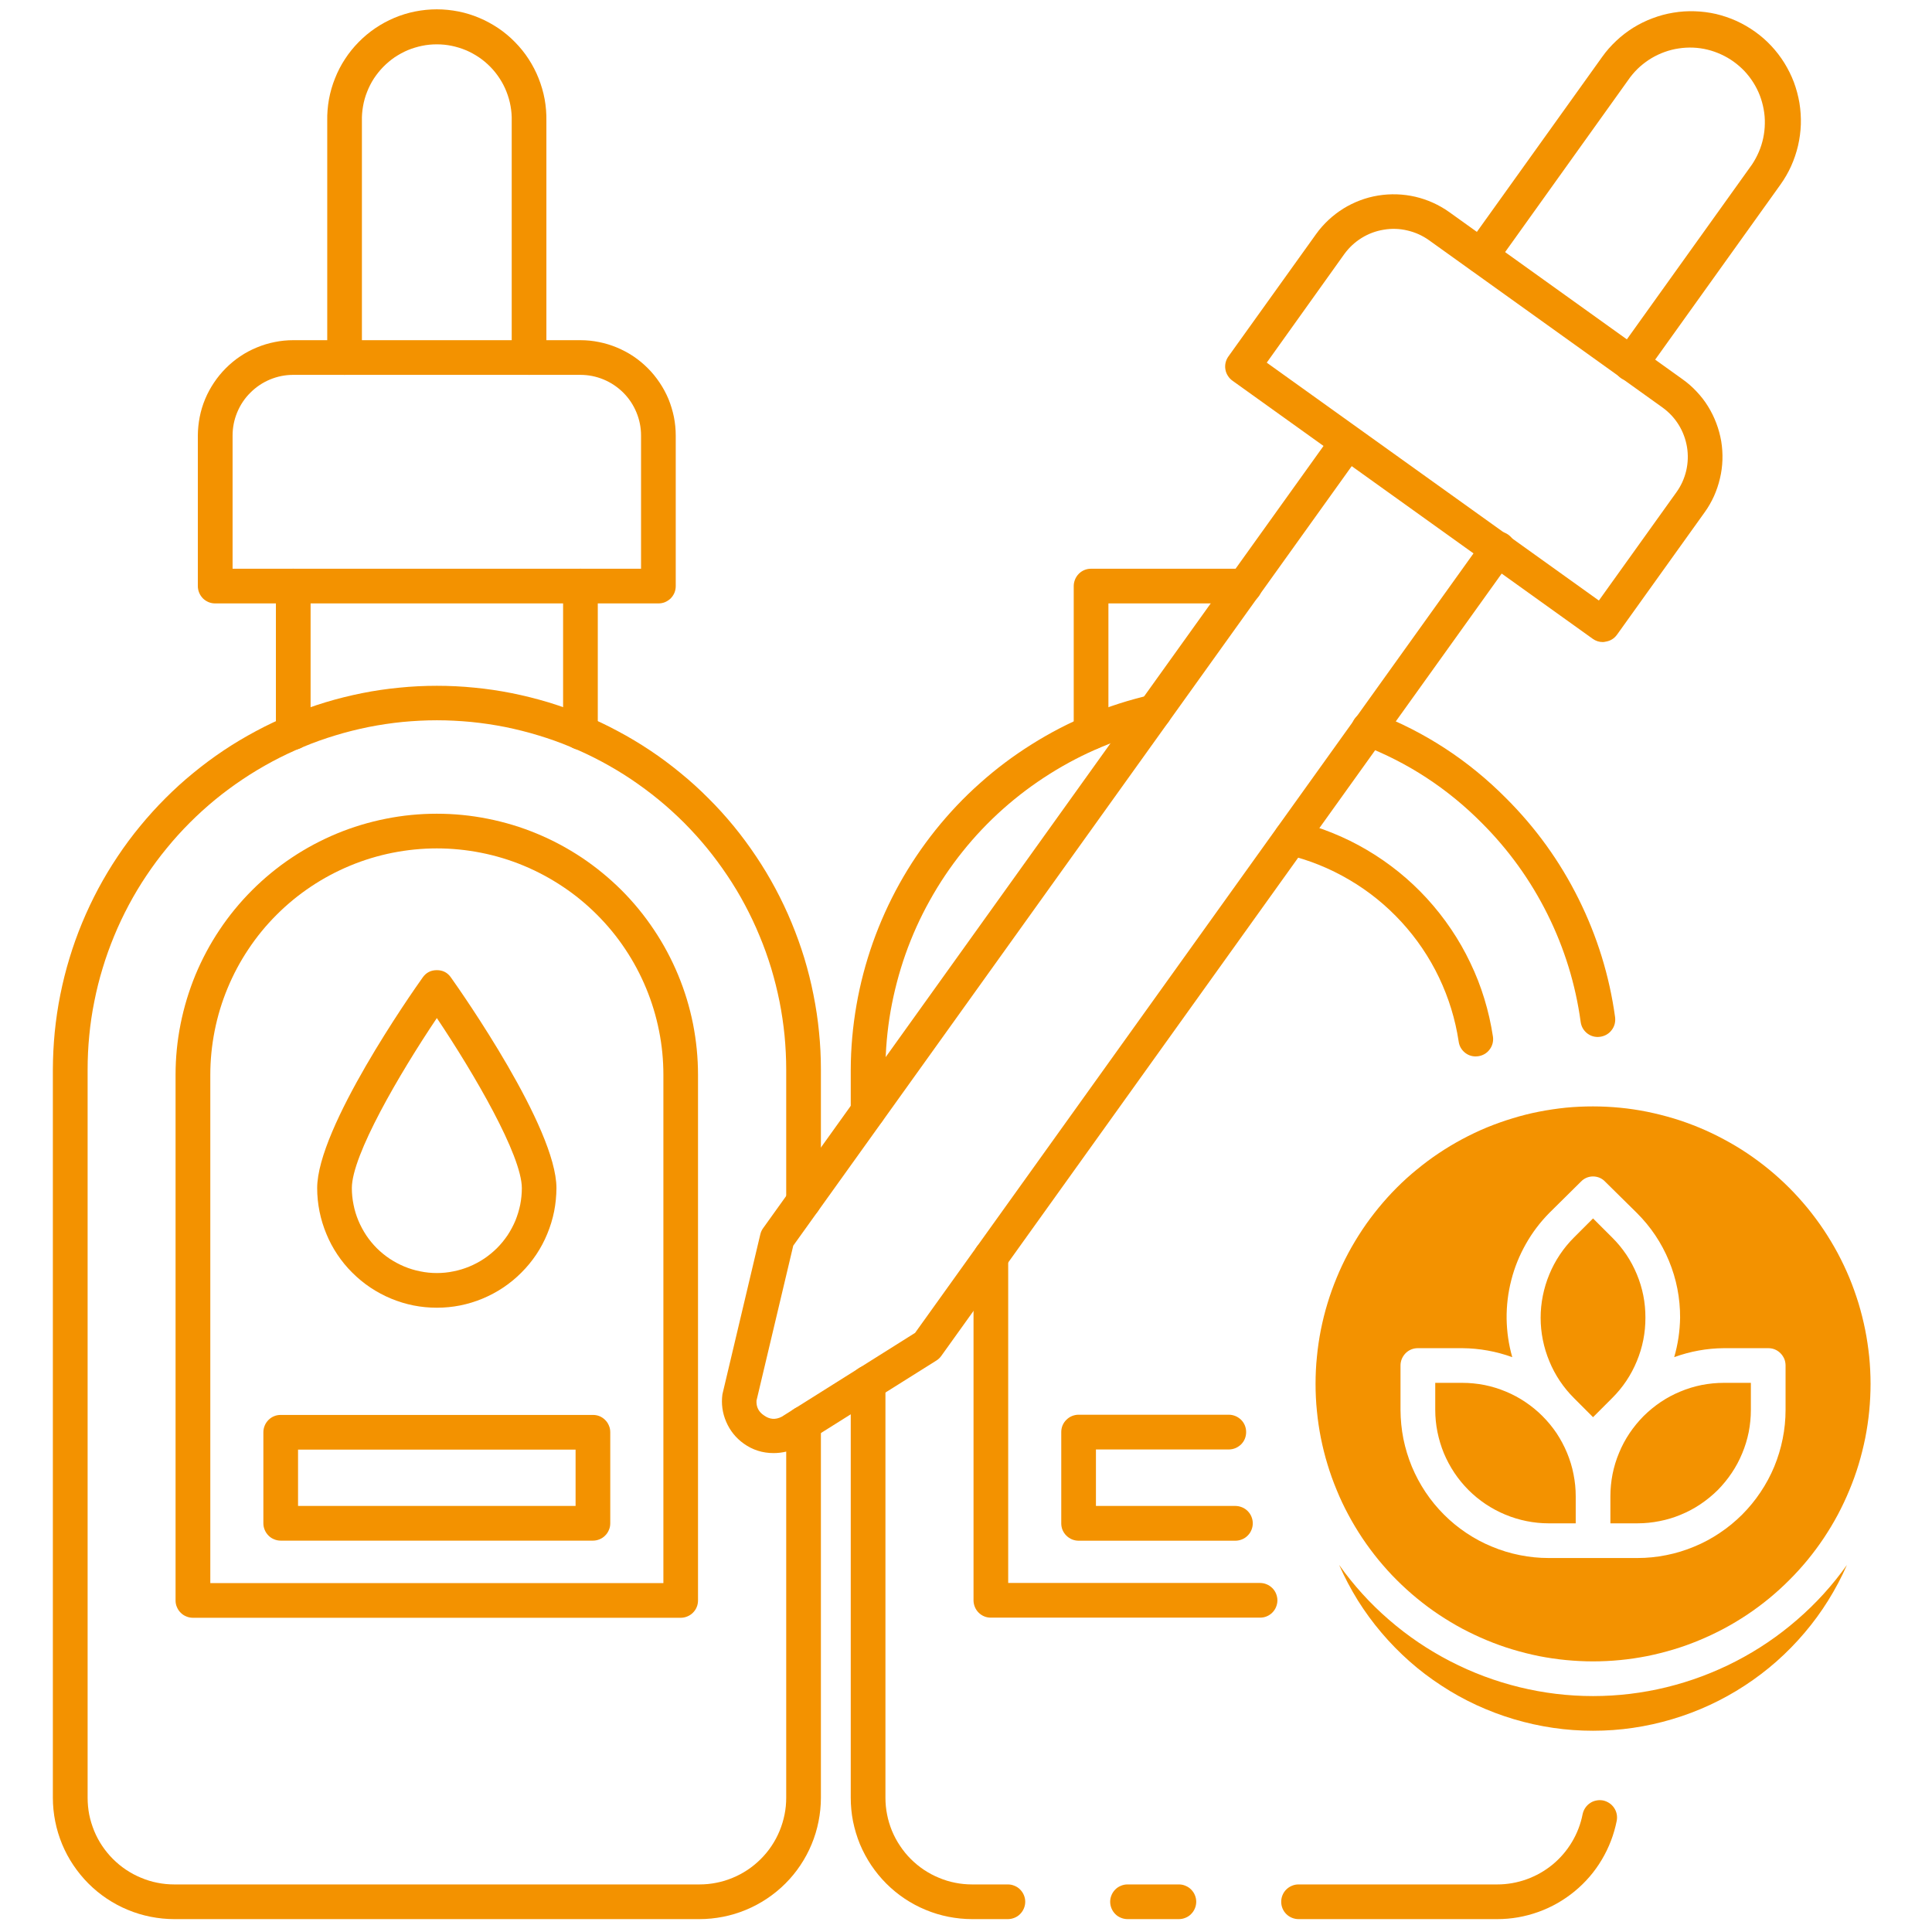 ﻿<svg xmlns="http://www.w3.org/2000/svg" xmlns:xlink="http://www.w3.org/1999/xlink" width="55" zoomAndPan="magnify" viewBox="0 0 112.5 112.5" height="55" preserveAspectRatio="xMidYMid meet" version="1.0"><defs><clipPath id="9834d78034"><path d="M 3.078 39 L 48 39 L 48 112 L 3.078 112 Z M 3.078 39 " clip-rule="nonzero"/></clipPath></defs><path fill="#f39200" d="M 33.801 43.66 C 33.668 43.66 33.539 43.633 33.414 43.582 C 33.289 43.531 33.18 43.457 33.086 43.363 C 32.992 43.27 32.918 43.16 32.867 43.035 C 32.816 42.914 32.789 42.785 32.789 42.648 L 32.789 34.125 C 32.789 33.992 32.816 33.863 32.867 33.738 C 32.918 33.617 32.992 33.508 33.086 33.41 C 33.18 33.316 33.289 33.242 33.414 33.191 C 33.539 33.141 33.668 33.117 33.801 33.117 C 33.934 33.117 34.062 33.141 34.188 33.191 C 34.312 33.242 34.422 33.316 34.516 33.41 C 34.609 33.508 34.684 33.617 34.734 33.738 C 34.785 33.863 34.809 33.992 34.809 34.125 L 34.809 42.648 C 34.809 42.785 34.785 42.914 34.734 43.035 C 34.684 43.16 34.609 43.27 34.516 43.363 C 34.422 43.457 34.312 43.531 34.188 43.582 C 34.062 43.633 33.934 43.66 33.801 43.66 Z M 33.801 43.66 " fill-opacity="1" fill-rule="nonzero"/><path fill="#f39200" d="M 17.074 43.66 C 16.941 43.66 16.812 43.633 16.688 43.582 C 16.566 43.531 16.457 43.457 16.363 43.363 C 16.266 43.27 16.195 43.16 16.145 43.035 C 16.09 42.914 16.066 42.785 16.066 42.648 L 16.066 34.125 C 16.066 33.992 16.09 33.863 16.145 33.738 C 16.195 33.617 16.266 33.508 16.363 33.41 C 16.457 33.316 16.566 33.242 16.688 33.191 C 16.812 33.141 16.941 33.117 17.074 33.117 C 17.211 33.117 17.34 33.141 17.461 33.191 C 17.586 33.242 17.695 33.316 17.789 33.41 C 17.883 33.508 17.957 33.617 18.008 33.738 C 18.059 33.863 18.086 33.992 18.086 34.125 L 18.086 42.648 C 18.086 42.785 18.059 42.914 18.008 43.035 C 17.957 43.16 17.883 43.27 17.789 43.363 C 17.695 43.457 17.586 43.531 17.461 43.582 C 17.34 43.633 17.211 43.66 17.074 43.66 Z M 17.074 43.66 " fill-opacity="1" fill-rule="nonzero"/><path fill="#f39200" d="M 38.34 35.137 L 12.531 35.137 C 12.398 35.137 12.27 35.113 12.145 35.062 C 12.02 35.008 11.91 34.938 11.816 34.844 C 11.723 34.746 11.648 34.637 11.598 34.516 C 11.547 34.391 11.52 34.262 11.52 34.129 L 11.52 25.363 C 11.523 25 11.559 24.637 11.629 24.281 C 11.699 23.922 11.805 23.574 11.945 23.238 C 12.086 22.902 12.258 22.582 12.461 22.281 C 12.664 21.977 12.895 21.695 13.152 21.438 C 13.41 21.18 13.688 20.949 13.992 20.746 C 14.293 20.543 14.613 20.375 14.953 20.234 C 15.289 20.094 15.637 19.988 15.992 19.918 C 16.352 19.844 16.711 19.809 17.074 19.809 L 33.793 19.809 C 34.16 19.809 34.52 19.844 34.879 19.918 C 35.234 19.988 35.582 20.094 35.918 20.234 C 36.254 20.375 36.574 20.543 36.879 20.746 C 37.18 20.949 37.461 21.18 37.719 21.438 C 37.977 21.695 38.207 21.977 38.41 22.281 C 38.613 22.582 38.785 22.902 38.926 23.238 C 39.062 23.574 39.168 23.922 39.242 24.281 C 39.312 24.637 39.348 25 39.348 25.363 L 39.348 34.129 C 39.348 34.262 39.324 34.391 39.273 34.516 C 39.223 34.637 39.148 34.746 39.055 34.844 C 38.957 34.938 38.848 35.008 38.727 35.062 C 38.602 35.113 38.473 35.137 38.34 35.137 Z M 13.543 33.117 L 37.328 33.117 L 37.328 25.363 C 37.328 24.895 37.238 24.445 37.059 24.012 C 36.879 23.578 36.625 23.195 36.293 22.863 C 35.961 22.535 35.578 22.277 35.148 22.098 C 34.715 21.918 34.262 21.828 33.793 21.828 L 17.074 21.828 C 16.605 21.828 16.156 21.918 15.723 22.098 C 15.293 22.277 14.91 22.535 14.578 22.867 C 14.246 23.195 13.992 23.578 13.812 24.012 C 13.633 24.445 13.543 24.895 13.543 25.363 Z M 13.543 33.117 " fill-opacity="1" fill-rule="nonzero"/><path fill="#f39200" d="M 30.809 21.828 C 30.672 21.828 30.543 21.805 30.422 21.75 C 30.297 21.699 30.188 21.629 30.094 21.531 C 30 21.438 29.926 21.328 29.875 21.207 C 29.824 21.082 29.797 20.953 29.797 20.82 L 29.797 7.039 C 29.805 6.75 29.781 6.461 29.73 6.176 C 29.68 5.891 29.598 5.609 29.492 5.34 C 29.387 5.07 29.254 4.812 29.094 4.57 C 28.938 4.328 28.758 4.102 28.555 3.895 C 28.352 3.688 28.129 3.5 27.887 3.336 C 27.648 3.176 27.395 3.035 27.125 2.922 C 26.859 2.812 26.582 2.727 26.297 2.668 C 26.012 2.609 25.727 2.582 25.434 2.582 C 25.145 2.582 24.855 2.609 24.574 2.668 C 24.289 2.727 24.012 2.812 23.742 2.922 C 23.477 3.035 23.223 3.176 22.98 3.336 C 22.742 3.5 22.52 3.688 22.316 3.895 C 22.113 4.102 21.934 4.328 21.773 4.57 C 21.617 4.812 21.484 5.07 21.379 5.34 C 21.27 5.609 21.191 5.891 21.141 6.176 C 21.09 6.461 21.066 6.75 21.074 7.039 L 21.074 20.82 C 21.074 20.953 21.047 21.082 20.996 21.207 C 20.945 21.328 20.871 21.438 20.777 21.531 C 20.684 21.629 20.574 21.699 20.449 21.75 C 20.324 21.805 20.195 21.828 20.062 21.828 C 19.93 21.828 19.801 21.805 19.676 21.75 C 19.555 21.699 19.445 21.629 19.348 21.531 C 19.254 21.438 19.18 21.328 19.129 21.207 C 19.078 21.082 19.055 20.953 19.055 20.82 L 19.055 7.039 C 19.047 6.613 19.082 6.195 19.156 5.777 C 19.234 5.359 19.348 4.957 19.508 4.562 C 19.664 4.168 19.855 3.793 20.09 3.438 C 20.32 3.082 20.586 2.754 20.883 2.453 C 21.18 2.148 21.504 1.879 21.855 1.641 C 22.203 1.406 22.574 1.203 22.965 1.039 C 23.355 0.875 23.762 0.75 24.176 0.668 C 24.59 0.586 25.012 0.543 25.434 0.543 C 25.859 0.543 26.277 0.586 26.695 0.668 C 27.109 0.75 27.512 0.875 27.902 1.039 C 28.293 1.203 28.664 1.406 29.016 1.641 C 29.367 1.879 29.691 2.148 29.988 2.453 C 30.285 2.754 30.551 3.082 30.781 3.438 C 31.012 3.793 31.207 4.168 31.363 4.562 C 31.52 4.957 31.637 5.359 31.715 5.777 C 31.789 6.195 31.824 6.613 31.816 7.039 L 31.816 20.82 C 31.816 20.953 31.793 21.082 31.738 21.207 C 31.688 21.328 31.617 21.438 31.52 21.531 C 31.426 21.629 31.316 21.699 31.195 21.75 C 31.07 21.805 30.941 21.828 30.809 21.828 Z M 30.809 21.828 " fill-opacity="1" fill-rule="nonzero"/><g clip-path="url(#9834d78034)"><path fill="#f39200" d="M 40.73 111.75 L 10.148 111.75 C 9.684 111.75 9.227 111.703 8.77 111.613 C 8.316 111.523 7.875 111.391 7.445 111.211 C 7.016 111.035 6.609 110.816 6.223 110.559 C 5.836 110.301 5.48 110.008 5.152 109.68 C 4.824 109.352 4.531 108.992 4.273 108.609 C 4.012 108.223 3.797 107.816 3.617 107.387 C 3.441 106.957 3.305 106.516 3.215 106.059 C 3.125 105.605 3.078 105.145 3.078 104.68 L 3.078 62.281 C 3.082 61.551 3.117 60.82 3.188 60.094 C 3.262 59.363 3.367 58.641 3.512 57.922 C 3.656 57.203 3.832 56.496 4.047 55.793 C 4.258 55.094 4.504 54.406 4.785 53.73 C 5.066 53.055 5.379 52.391 5.723 51.746 C 6.07 51.102 6.445 50.473 6.852 49.867 C 7.258 49.258 7.695 48.668 8.16 48.105 C 8.625 47.539 9.117 46.996 9.633 46.48 C 10.152 45.961 10.691 45.469 11.258 45.008 C 11.824 44.543 12.414 44.105 13.02 43.699 C 13.629 43.293 14.258 42.918 14.902 42.574 C 15.547 42.227 16.211 41.914 16.887 41.633 C 17.562 41.355 18.25 41.109 18.953 40.895 C 19.652 40.684 20.359 40.508 21.078 40.363 C 21.797 40.219 22.52 40.113 23.25 40.043 C 23.977 39.969 24.707 39.934 25.441 39.934 C 26.172 39.934 26.902 39.969 27.633 40.043 C 28.359 40.113 29.082 40.219 29.801 40.363 C 30.52 40.508 31.227 40.684 31.93 40.895 C 32.629 41.109 33.316 41.355 33.996 41.633 C 34.672 41.914 35.332 42.227 35.977 42.574 C 36.625 42.918 37.25 43.293 37.859 43.699 C 38.469 44.105 39.055 44.543 39.621 45.008 C 40.188 45.469 40.73 45.961 41.246 46.48 C 41.766 46.996 42.258 47.539 42.723 48.105 C 43.184 48.668 43.621 49.258 44.027 49.867 C 44.434 50.473 44.812 51.102 45.156 51.746 C 45.5 52.391 45.816 53.055 46.094 53.73 C 46.375 54.406 46.621 55.094 46.836 55.793 C 47.047 56.496 47.227 57.203 47.367 57.922 C 47.512 58.641 47.621 59.363 47.691 60.094 C 47.766 60.82 47.801 61.551 47.801 62.281 L 47.801 69.957 C 47.801 70.094 47.773 70.223 47.723 70.344 C 47.672 70.469 47.598 70.578 47.504 70.672 C 47.41 70.766 47.301 70.84 47.176 70.891 C 47.055 70.941 46.926 70.969 46.789 70.969 C 46.656 70.969 46.527 70.941 46.402 70.891 C 46.281 70.84 46.172 70.766 46.078 70.672 C 45.98 70.578 45.91 70.469 45.855 70.344 C 45.805 70.223 45.781 70.094 45.781 69.957 L 45.781 62.281 C 45.781 61.617 45.746 60.953 45.684 60.289 C 45.617 59.625 45.52 58.969 45.391 58.316 C 45.258 57.66 45.098 57.016 44.906 56.379 C 44.711 55.742 44.488 55.113 44.23 54.5 C 43.977 53.883 43.691 53.281 43.379 52.695 C 43.066 52.105 42.723 51.535 42.352 50.984 C 41.98 50.43 41.586 49.895 41.164 49.379 C 40.742 48.863 40.293 48.371 39.824 47.898 C 39.352 47.43 38.859 46.98 38.344 46.559 C 37.828 46.137 37.293 45.742 36.742 45.371 C 36.188 45 35.617 44.66 35.027 44.344 C 34.441 44.031 33.84 43.746 33.223 43.492 C 32.609 43.234 31.98 43.012 31.344 42.82 C 30.707 42.625 30.062 42.465 29.41 42.332 C 28.754 42.203 28.098 42.105 27.434 42.039 C 26.77 41.977 26.105 41.941 25.441 41.941 C 24.773 41.941 24.109 41.977 23.445 42.039 C 22.785 42.105 22.125 42.203 21.473 42.332 C 20.82 42.465 20.172 42.625 19.535 42.82 C 18.898 43.012 18.273 43.234 17.656 43.492 C 17.039 43.746 16.438 44.031 15.852 44.344 C 15.266 44.66 14.695 45 14.141 45.371 C 13.586 45.742 13.051 46.137 12.535 46.559 C 12.023 46.98 11.527 47.43 11.059 47.898 C 10.586 48.371 10.141 48.863 9.719 49.379 C 9.293 49.895 8.898 50.43 8.527 50.984 C 8.156 51.535 7.816 52.105 7.5 52.695 C 7.188 53.281 6.902 53.883 6.648 54.5 C 6.395 55.113 6.168 55.742 5.977 56.379 C 5.781 57.016 5.621 57.66 5.492 58.316 C 5.359 58.969 5.262 59.625 5.199 60.289 C 5.133 60.953 5.102 61.617 5.102 62.281 L 5.102 104.68 C 5.102 105.012 5.133 105.34 5.195 105.664 C 5.262 105.992 5.359 106.305 5.484 106.613 C 5.609 106.918 5.766 107.211 5.949 107.484 C 6.137 107.762 6.344 108.016 6.578 108.25 C 6.812 108.484 7.07 108.695 7.344 108.879 C 7.621 109.062 7.91 109.219 8.219 109.344 C 8.523 109.473 8.84 109.57 9.164 109.633 C 9.488 109.699 9.816 109.73 10.148 109.73 L 40.73 109.73 C 41.062 109.73 41.391 109.699 41.715 109.633 C 42.043 109.57 42.355 109.473 42.664 109.344 C 42.969 109.219 43.262 109.062 43.535 108.879 C 43.812 108.695 44.066 108.484 44.301 108.25 C 44.535 108.016 44.746 107.762 44.93 107.484 C 45.113 107.211 45.27 106.918 45.395 106.613 C 45.523 106.305 45.617 105.992 45.684 105.664 C 45.75 105.34 45.781 105.012 45.781 104.68 L 45.781 82.887 C 45.781 82.75 45.805 82.621 45.855 82.5 C 45.91 82.375 45.98 82.266 46.078 82.172 C 46.172 82.078 46.281 82.004 46.402 81.953 C 46.527 81.902 46.656 81.875 46.789 81.875 C 46.926 81.875 47.055 81.902 47.176 81.953 C 47.301 82.004 47.41 82.078 47.504 82.172 C 47.598 82.266 47.672 82.375 47.723 82.5 C 47.773 82.621 47.801 82.75 47.801 82.887 L 47.801 104.68 C 47.801 105.145 47.754 105.605 47.664 106.059 C 47.574 106.516 47.441 106.957 47.262 107.387 C 47.086 107.816 46.867 108.223 46.609 108.609 C 46.352 108.996 46.059 109.352 45.73 109.68 C 45.402 110.008 45.043 110.301 44.656 110.559 C 44.27 110.816 43.863 111.035 43.434 111.211 C 43.004 111.391 42.562 111.523 42.109 111.613 C 41.652 111.703 41.191 111.75 40.73 111.75 Z M 40.73 111.75 " fill-opacity="1" fill-rule="nonzero"/></g><path fill="#f39200" d="M 39.641 94.203 L 11.23 94.203 C 11.098 94.203 10.969 94.176 10.848 94.125 C 10.723 94.074 10.613 94.004 10.52 93.906 C 10.422 93.812 10.352 93.703 10.301 93.578 C 10.246 93.457 10.223 93.328 10.223 93.191 L 10.223 62.594 C 10.223 61.594 10.32 60.605 10.516 59.625 C 10.711 58.648 11 57.695 11.379 56.773 C 11.762 55.852 12.23 54.973 12.785 54.145 C 13.34 53.312 13.973 52.543 14.68 51.836 C 15.383 51.133 16.152 50.5 16.984 49.945 C 17.812 49.391 18.691 48.922 19.613 48.539 C 20.535 48.156 21.488 47.871 22.465 47.676 C 23.445 47.48 24.434 47.383 25.434 47.383 C 26.434 47.383 27.422 47.48 28.402 47.676 C 29.383 47.871 30.332 48.156 31.254 48.539 C 32.18 48.922 33.055 49.391 33.887 49.945 C 34.715 50.5 35.484 51.133 36.191 51.836 C 36.898 52.543 37.527 53.312 38.082 54.145 C 38.637 54.973 39.105 55.852 39.488 56.773 C 39.871 57.695 40.16 58.648 40.355 59.625 C 40.547 60.605 40.645 61.594 40.645 62.594 L 40.645 93.191 C 40.645 93.328 40.621 93.457 40.57 93.578 C 40.52 93.703 40.445 93.812 40.352 93.906 C 40.258 94 40.148 94.074 40.023 94.125 C 39.902 94.176 39.773 94.203 39.641 94.203 Z M 12.246 92.184 L 38.629 92.184 L 38.629 62.594 C 38.629 61.727 38.547 60.871 38.375 60.02 C 38.207 59.172 37.957 58.348 37.625 57.547 C 37.293 56.746 36.887 55.984 36.406 55.266 C 35.926 54.543 35.379 53.879 34.766 53.266 C 34.152 52.652 33.488 52.105 32.766 51.625 C 32.047 51.145 31.285 50.738 30.488 50.406 C 29.688 50.074 28.863 49.824 28.012 49.656 C 27.164 49.488 26.305 49.402 25.438 49.402 C 24.57 49.402 23.715 49.488 22.863 49.656 C 22.016 49.824 21.191 50.074 20.391 50.406 C 19.59 50.738 18.828 51.145 18.109 51.625 C 17.391 52.105 16.723 52.652 16.109 53.266 C 15.496 53.879 14.949 54.543 14.469 55.266 C 13.988 55.984 13.582 56.746 13.25 57.547 C 12.918 58.348 12.668 59.172 12.5 60.02 C 12.332 60.871 12.246 61.727 12.246 62.594 Z M 12.246 92.184 " fill-opacity="1" fill-rule="nonzero"/><path fill="#f39200" d="M 25.438 76.148 C 24.98 76.148 24.527 76.105 24.078 76.016 C 23.629 75.926 23.195 75.793 22.77 75.617 C 22.348 75.441 21.949 75.227 21.566 74.973 C 21.188 74.719 20.836 74.43 20.512 74.105 C 20.188 73.785 19.898 73.43 19.645 73.051 C 19.391 72.672 19.176 72.27 19.004 71.848 C 18.828 71.426 18.695 70.988 18.605 70.543 C 18.516 70.094 18.469 69.641 18.469 69.184 C 18.469 65.672 23.98 57.805 24.613 56.918 C 24.812 56.633 25.09 56.492 25.438 56.492 C 25.785 56.492 26.059 56.633 26.258 56.918 C 26.887 57.805 32.402 65.672 32.402 69.184 C 32.398 69.641 32.355 70.094 32.266 70.543 C 32.176 70.988 32.043 71.426 31.867 71.848 C 31.695 72.27 31.48 72.672 31.227 73.051 C 30.973 73.43 30.684 73.781 30.359 74.105 C 30.035 74.43 29.684 74.719 29.305 74.973 C 28.926 75.227 28.523 75.441 28.102 75.617 C 27.68 75.793 27.242 75.926 26.793 76.016 C 26.348 76.105 25.895 76.148 25.438 76.148 Z M 25.438 59.281 C 23.254 62.531 20.488 67.273 20.488 69.18 C 20.488 69.504 20.52 69.824 20.586 70.145 C 20.648 70.465 20.742 70.773 20.867 71.074 C 20.992 71.371 21.145 71.656 21.324 71.93 C 21.504 72.199 21.711 72.449 21.938 72.68 C 22.168 72.906 22.418 73.113 22.688 73.293 C 22.961 73.473 23.246 73.625 23.543 73.75 C 23.844 73.875 24.152 73.969 24.473 74.031 C 24.793 74.098 25.113 74.129 25.438 74.129 C 25.762 74.129 26.086 74.098 26.402 74.031 C 26.723 73.969 27.031 73.875 27.332 73.75 C 27.633 73.625 27.918 73.473 28.188 73.293 C 28.457 73.113 28.707 72.906 28.938 72.68 C 29.168 72.449 29.371 72.199 29.555 71.93 C 29.734 71.656 29.887 71.371 30.012 71.074 C 30.133 70.773 30.227 70.465 30.293 70.145 C 30.355 69.824 30.387 69.504 30.387 69.18 C 30.379 67.273 27.617 62.531 25.438 59.281 Z M 25.438 59.281 " fill-opacity="1" fill-rule="nonzero"/><path fill="#f39200" d="M 63.535 43.66 C 63.398 43.66 63.27 43.633 63.148 43.582 C 63.023 43.531 62.914 43.457 62.82 43.363 C 62.723 43.27 62.652 43.16 62.602 43.035 C 62.551 42.914 62.523 42.785 62.523 42.648 L 62.523 34.125 C 62.523 33.992 62.551 33.863 62.602 33.738 C 62.652 33.617 62.723 33.508 62.82 33.41 C 62.914 33.316 63.023 33.242 63.148 33.191 C 63.27 33.141 63.398 33.117 63.535 33.117 L 72.48 33.117 C 72.617 33.117 72.742 33.141 72.867 33.191 C 72.992 33.242 73.102 33.316 73.195 33.41 C 73.289 33.508 73.363 33.617 73.414 33.738 C 73.465 33.863 73.492 33.992 73.492 34.125 C 73.492 34.258 73.465 34.387 73.414 34.512 C 73.363 34.637 73.289 34.746 73.195 34.84 C 73.102 34.934 72.992 35.008 72.867 35.059 C 72.742 35.109 72.617 35.137 72.48 35.137 L 64.543 35.137 L 64.543 42.648 C 64.543 42.785 64.52 42.914 64.465 43.035 C 64.414 43.16 64.344 43.27 64.246 43.363 C 64.152 43.457 64.043 43.531 63.918 43.582 C 63.797 43.633 63.668 43.66 63.535 43.66 Z M 63.535 43.66 " fill-opacity="1" fill-rule="nonzero"/><path fill="#f39200" d="M 87.188 111.75 L 75.613 111.75 C 75.48 111.75 75.352 111.723 75.227 111.672 C 75.105 111.621 74.996 111.551 74.898 111.453 C 74.805 111.359 74.73 111.25 74.68 111.125 C 74.629 111.004 74.605 110.875 74.605 110.738 C 74.605 110.605 74.629 110.477 74.68 110.355 C 74.73 110.23 74.805 110.121 74.898 110.027 C 74.996 109.93 75.105 109.859 75.227 109.809 C 75.352 109.754 75.48 109.73 75.613 109.73 L 87.188 109.73 C 87.773 109.73 88.344 109.629 88.898 109.43 C 89.449 109.23 89.953 108.945 90.406 108.574 C 90.859 108.199 91.234 107.762 91.535 107.258 C 91.836 106.754 92.043 106.215 92.156 105.637 C 92.184 105.508 92.234 105.387 92.309 105.273 C 92.383 105.164 92.473 105.07 92.586 104.996 C 92.695 104.918 92.816 104.871 92.949 104.844 C 93.078 104.816 93.211 104.816 93.344 104.84 C 93.473 104.867 93.594 104.918 93.707 104.992 C 93.82 105.066 93.91 105.156 93.988 105.27 C 94.062 105.379 94.113 105.5 94.141 105.633 C 94.164 105.762 94.168 105.895 94.141 106.027 C 93.98 106.832 93.691 107.586 93.27 108.293 C 92.852 108.996 92.324 109.609 91.688 110.133 C 91.055 110.652 90.352 111.055 89.578 111.332 C 88.805 111.609 88.008 111.75 87.188 111.75 Z M 87.188 111.75 " fill-opacity="1" fill-rule="nonzero"/><path fill="#f39200" d="M 58.688 111.75 L 56.605 111.75 C 56.145 111.75 55.684 111.703 55.227 111.613 C 54.773 111.523 54.332 111.391 53.902 111.211 C 53.473 111.035 53.066 110.816 52.68 110.559 C 52.293 110.301 51.938 110.008 51.609 109.68 C 51.281 109.352 50.988 108.992 50.73 108.609 C 50.473 108.223 50.254 107.816 50.074 107.387 C 49.898 106.957 49.766 106.516 49.672 106.059 C 49.582 105.605 49.539 105.145 49.539 104.68 L 49.539 80.523 C 49.539 80.387 49.562 80.262 49.613 80.137 C 49.664 80.012 49.738 79.902 49.832 79.809 C 49.93 79.715 50.039 79.641 50.16 79.59 C 50.285 79.539 50.414 79.512 50.547 79.512 C 50.68 79.512 50.809 79.539 50.934 79.59 C 51.059 79.641 51.168 79.715 51.262 79.809 C 51.355 79.902 51.43 80.012 51.48 80.137 C 51.531 80.262 51.559 80.387 51.559 80.523 L 51.559 104.68 C 51.559 105.012 51.59 105.34 51.656 105.664 C 51.719 105.992 51.816 106.305 51.941 106.613 C 52.07 106.918 52.223 107.211 52.41 107.484 C 52.594 107.762 52.801 108.016 53.035 108.25 C 53.27 108.484 53.527 108.695 53.801 108.879 C 54.078 109.062 54.367 109.219 54.676 109.344 C 54.98 109.473 55.297 109.57 55.621 109.633 C 55.945 109.699 56.277 109.73 56.605 109.73 L 58.688 109.73 C 58.82 109.73 58.949 109.754 59.074 109.809 C 59.199 109.859 59.309 109.93 59.402 110.027 C 59.496 110.121 59.57 110.23 59.621 110.355 C 59.672 110.477 59.699 110.605 59.699 110.738 C 59.699 110.875 59.672 111.004 59.621 111.125 C 59.57 111.25 59.496 111.359 59.402 111.453 C 59.309 111.551 59.199 111.621 59.074 111.672 C 58.949 111.723 58.82 111.75 58.688 111.75 Z M 58.688 111.75 " fill-opacity="1" fill-rule="nonzero"/><path fill="#f39200" d="M 68.645 111.75 L 65.656 111.75 C 65.523 111.75 65.395 111.723 65.27 111.672 C 65.145 111.621 65.035 111.551 64.941 111.453 C 64.848 111.359 64.773 111.25 64.723 111.125 C 64.672 111.004 64.645 110.875 64.645 110.738 C 64.645 110.605 64.672 110.477 64.723 110.355 C 64.773 110.23 64.848 110.121 64.941 110.027 C 65.035 109.93 65.145 109.859 65.27 109.809 C 65.395 109.754 65.523 109.73 65.656 109.73 L 68.645 109.73 C 68.781 109.73 68.91 109.754 69.031 109.809 C 69.156 109.859 69.266 109.93 69.359 110.027 C 69.453 110.121 69.527 110.23 69.578 110.355 C 69.629 110.477 69.656 110.605 69.656 110.738 C 69.656 110.875 69.629 111.004 69.578 111.125 C 69.527 111.25 69.453 111.359 69.359 111.453 C 69.266 111.551 69.156 111.621 69.031 111.672 C 68.91 111.723 68.781 111.75 68.645 111.75 Z M 68.645 111.75 " fill-opacity="1" fill-rule="nonzero"/><path fill="#f39200" d="M 93.043 60.383 C 92.793 60.383 92.57 60.301 92.379 60.137 C 92.191 59.969 92.078 59.762 92.043 59.512 C 91.742 57.312 91.098 55.223 90.109 53.234 C 89.121 51.25 87.84 49.473 86.27 47.906 C 84.285 45.91 81.98 44.402 79.352 43.391 C 79.227 43.344 79.113 43.273 79.016 43.184 C 78.914 43.09 78.836 42.984 78.781 42.859 C 78.727 42.738 78.695 42.609 78.691 42.473 C 78.688 42.34 78.707 42.207 78.758 42.082 C 78.805 41.957 78.875 41.844 78.969 41.746 C 79.062 41.648 79.172 41.57 79.293 41.52 C 79.418 41.465 79.547 41.434 79.684 41.434 C 79.816 41.43 79.949 41.453 80.074 41.504 C 82.973 42.617 85.512 44.277 87.699 46.48 C 89.426 48.203 90.832 50.152 91.918 52.336 C 93.004 54.52 93.715 56.816 94.047 59.234 C 94.062 59.367 94.055 59.496 94.023 59.625 C 93.988 59.758 93.93 59.875 93.848 59.98 C 93.77 60.086 93.668 60.176 93.555 60.242 C 93.438 60.309 93.312 60.352 93.18 60.371 C 93.137 60.379 93.09 60.383 93.043 60.383 Z M 93.043 60.383 " fill-opacity="1" fill-rule="nonzero"/><path fill="#f39200" d="M 50.547 65.715 C 50.414 65.715 50.285 65.691 50.16 65.641 C 50.039 65.59 49.93 65.516 49.832 65.422 C 49.738 65.328 49.664 65.219 49.613 65.094 C 49.562 64.969 49.539 64.84 49.539 64.707 L 49.539 62.281 C 49.543 61.023 49.656 59.773 49.871 58.535 C 50.086 57.293 50.406 56.082 50.824 54.895 C 51.246 53.707 51.762 52.562 52.371 51.465 C 52.984 50.363 53.684 49.324 54.469 48.34 C 55.258 47.355 56.117 46.445 57.059 45.609 C 57.996 44.77 59 44.016 60.066 43.348 C 61.133 42.676 62.246 42.098 63.406 41.617 C 64.57 41.133 65.766 40.75 66.992 40.469 C 67.121 40.438 67.254 40.438 67.387 40.457 C 67.516 40.48 67.641 40.527 67.754 40.602 C 67.867 40.672 67.961 40.762 68.039 40.871 C 68.117 40.98 68.168 41.102 68.199 41.234 C 68.227 41.363 68.23 41.496 68.207 41.625 C 68.184 41.758 68.137 41.883 68.066 41.996 C 67.996 42.109 67.902 42.203 67.793 42.281 C 67.684 42.355 67.562 42.41 67.434 42.441 C 66.316 42.695 65.23 43.043 64.172 43.484 C 63.117 43.922 62.102 44.449 61.133 45.059 C 60.164 45.668 59.254 46.352 58.398 47.113 C 57.543 47.875 56.758 48.703 56.043 49.598 C 55.328 50.492 54.691 51.441 54.137 52.441 C 53.578 53.441 53.109 54.484 52.727 55.562 C 52.348 56.641 52.059 57.746 51.859 58.875 C 51.664 60 51.562 61.137 51.559 62.281 L 51.559 64.707 C 51.559 64.84 51.531 64.969 51.48 65.094 C 51.43 65.219 51.355 65.328 51.262 65.422 C 51.168 65.516 51.059 65.59 50.934 65.641 C 50.809 65.691 50.68 65.715 50.547 65.715 Z M 50.547 65.715 " fill-opacity="1" fill-rule="nonzero"/><path fill="#f39200" d="M 73.371 94.195 L 57.699 94.195 C 57.562 94.195 57.434 94.172 57.312 94.121 C 57.188 94.07 57.078 93.996 56.984 93.902 C 56.891 93.809 56.816 93.699 56.766 93.574 C 56.715 93.449 56.688 93.32 56.688 93.188 L 56.688 73.191 C 56.688 73.055 56.715 72.926 56.766 72.805 C 56.816 72.68 56.891 72.57 56.984 72.477 C 57.078 72.383 57.188 72.309 57.312 72.258 C 57.434 72.207 57.562 72.18 57.699 72.18 C 57.832 72.18 57.961 72.207 58.086 72.258 C 58.207 72.309 58.316 72.383 58.41 72.477 C 58.508 72.57 58.578 72.68 58.633 72.805 C 58.684 72.926 58.707 73.055 58.707 73.191 L 58.707 92.176 L 73.371 92.176 C 73.508 92.176 73.637 92.203 73.758 92.254 C 73.883 92.305 73.992 92.379 74.086 92.473 C 74.18 92.566 74.254 92.676 74.305 92.801 C 74.355 92.926 74.383 93.055 74.383 93.188 C 74.383 93.32 74.355 93.449 74.305 93.574 C 74.254 93.699 74.18 93.809 74.086 93.902 C 73.992 93.996 73.883 94.07 73.758 94.121 C 73.637 94.172 73.508 94.195 73.371 94.195 Z M 73.371 94.195 " fill-opacity="1" fill-rule="nonzero"/><path fill="#f39200" d="M 85.934 61.516 C 85.684 61.516 85.461 61.434 85.273 61.27 C 85.086 61.105 84.973 60.898 84.938 60.648 C 84.742 59.348 84.359 58.105 83.793 56.918 C 83.227 55.734 82.496 54.656 81.609 53.688 C 80.719 52.719 79.707 51.898 78.574 51.234 C 77.441 50.566 76.234 50.078 74.957 49.773 C 74.824 49.742 74.707 49.688 74.598 49.609 C 74.488 49.531 74.398 49.434 74.328 49.32 C 74.258 49.207 74.211 49.086 74.191 48.953 C 74.168 48.82 74.172 48.688 74.203 48.559 C 74.234 48.426 74.289 48.309 74.367 48.199 C 74.445 48.09 74.543 48 74.656 47.93 C 74.77 47.859 74.895 47.812 75.027 47.793 C 75.16 47.77 75.289 47.777 75.422 47.805 C 76.152 47.984 76.871 48.211 77.57 48.496 C 78.27 48.777 78.945 49.109 79.594 49.492 C 80.246 49.875 80.863 50.305 81.449 50.777 C 82.039 51.254 82.586 51.77 83.094 52.324 C 83.605 52.883 84.07 53.473 84.492 54.098 C 84.914 54.723 85.289 55.375 85.613 56.059 C 85.941 56.738 86.215 57.438 86.434 58.16 C 86.656 58.883 86.82 59.617 86.934 60.363 C 86.953 60.496 86.945 60.625 86.914 60.754 C 86.879 60.887 86.824 61.004 86.742 61.109 C 86.664 61.219 86.566 61.305 86.449 61.375 C 86.336 61.441 86.211 61.484 86.078 61.504 C 86.031 61.512 85.984 61.516 85.934 61.516 Z M 85.934 61.516 " fill-opacity="1" fill-rule="nonzero"/><path fill="#f39200" d="M 71.938 89.715 L 62.805 89.715 C 62.672 89.715 62.543 89.688 62.418 89.637 C 62.297 89.586 62.188 89.512 62.094 89.418 C 61.996 89.324 61.926 89.215 61.871 89.09 C 61.82 88.965 61.797 88.836 61.797 88.703 L 61.797 83.391 C 61.797 83.258 61.82 83.129 61.871 83.004 C 61.926 82.879 61.996 82.77 62.094 82.676 C 62.188 82.582 62.297 82.508 62.418 82.457 C 62.543 82.406 62.672 82.379 62.805 82.379 L 71.555 82.379 C 71.688 82.379 71.816 82.406 71.941 82.457 C 72.062 82.508 72.172 82.582 72.27 82.676 C 72.363 82.77 72.438 82.879 72.488 83.004 C 72.539 83.129 72.562 83.258 72.562 83.391 C 72.562 83.523 72.539 83.652 72.488 83.777 C 72.438 83.902 72.363 84.012 72.27 84.105 C 72.172 84.199 72.062 84.273 71.941 84.324 C 71.816 84.375 71.688 84.402 71.555 84.402 L 63.816 84.402 L 63.816 87.691 L 71.938 87.691 C 72.07 87.691 72.199 87.719 72.324 87.77 C 72.449 87.82 72.559 87.895 72.652 87.988 C 72.746 88.082 72.82 88.191 72.871 88.316 C 72.922 88.441 72.949 88.57 72.949 88.703 C 72.949 88.836 72.922 88.965 72.871 89.09 C 72.82 89.215 72.746 89.324 72.652 89.418 C 72.559 89.512 72.449 89.586 72.324 89.637 C 72.199 89.688 72.07 89.715 71.938 89.715 Z M 71.938 89.715 " fill-opacity="1" fill-rule="nonzero"/><path fill="#f39200" d="M 34.527 89.711 L 16.348 89.711 C 16.211 89.711 16.082 89.684 15.961 89.633 C 15.836 89.582 15.727 89.512 15.633 89.414 C 15.539 89.32 15.465 89.211 15.414 89.086 C 15.363 88.965 15.336 88.836 15.336 88.699 L 15.336 83.398 C 15.336 83.266 15.363 83.137 15.414 83.012 C 15.465 82.887 15.539 82.781 15.633 82.684 C 15.727 82.59 15.836 82.516 15.961 82.465 C 16.082 82.414 16.211 82.391 16.348 82.391 L 34.527 82.391 C 34.66 82.391 34.789 82.414 34.914 82.465 C 35.035 82.516 35.145 82.59 35.238 82.684 C 35.336 82.781 35.406 82.887 35.457 83.012 C 35.512 83.137 35.535 83.266 35.535 83.398 L 35.535 88.699 C 35.535 88.836 35.512 88.965 35.457 89.086 C 35.406 89.211 35.336 89.32 35.238 89.414 C 35.145 89.512 35.035 89.582 34.914 89.633 C 34.789 89.684 34.66 89.711 34.527 89.711 Z M 17.355 87.691 L 33.516 87.691 L 33.516 84.41 L 17.355 84.41 Z M 17.355 87.691 " fill-opacity="1" fill-rule="nonzero"/><path fill="#f39200" d="M 93.332 37.387 C 93.117 37.387 92.922 37.324 92.746 37.199 L 71.766 22.168 C 71.656 22.09 71.566 21.992 71.496 21.879 C 71.422 21.766 71.375 21.641 71.355 21.512 C 71.332 21.379 71.336 21.246 71.367 21.113 C 71.398 20.984 71.453 20.863 71.531 20.754 L 76.637 13.629 C 76.848 13.332 77.09 13.062 77.355 12.812 C 77.621 12.562 77.91 12.344 78.219 12.148 C 78.527 11.957 78.855 11.797 79.195 11.668 C 79.535 11.539 79.887 11.445 80.246 11.387 C 80.605 11.328 80.969 11.305 81.332 11.316 C 81.695 11.328 82.059 11.375 82.414 11.457 C 82.766 11.539 83.109 11.656 83.441 11.805 C 83.777 11.957 84.09 12.137 84.387 12.348 L 97.977 22.086 C 98.273 22.297 98.547 22.535 98.797 22.805 C 99.047 23.07 99.27 23.355 99.461 23.668 C 99.652 23.977 99.812 24.301 99.941 24.645 C 100.07 24.984 100.164 25.336 100.227 25.695 C 100.285 26.055 100.309 26.418 100.297 26.781 C 100.285 27.145 100.238 27.508 100.152 27.859 C 100.07 28.215 99.953 28.559 99.805 28.891 C 99.652 29.227 99.473 29.539 99.258 29.836 L 94.156 36.961 C 93.992 37.184 93.773 37.32 93.5 37.363 C 93.445 37.375 93.387 37.387 93.332 37.387 Z M 73.762 21.117 L 93.102 34.969 L 97.617 28.664 C 97.891 28.285 98.078 27.867 98.188 27.41 C 98.293 26.953 98.309 26.492 98.234 26.031 C 98.156 25.57 97.996 25.137 97.75 24.738 C 97.504 24.34 97.188 24.004 96.809 23.73 L 83.211 13.988 C 82.828 13.715 82.41 13.527 81.957 13.422 C 81.5 13.312 81.039 13.297 80.578 13.375 C 80.117 13.449 79.688 13.609 79.289 13.855 C 78.891 14.102 78.555 14.414 78.277 14.797 Z M 73.762 21.117 " fill-opacity="1" fill-rule="nonzero"/><path fill="#f39200" d="M 94.961 22.184 C 94.551 22.184 94.25 22 94.062 21.633 C 93.875 21.27 93.902 20.918 94.141 20.586 L 102.02 9.578 C 102.176 9.344 102.309 9.098 102.418 8.84 C 102.531 8.582 102.613 8.312 102.672 8.039 C 102.73 7.762 102.762 7.484 102.766 7.203 C 102.773 6.922 102.75 6.645 102.699 6.367 C 102.648 6.09 102.574 5.82 102.473 5.555 C 102.371 5.293 102.246 5.043 102.094 4.805 C 101.945 4.566 101.773 4.348 101.582 4.141 C 101.387 3.938 101.176 3.754 100.949 3.59 C 100.719 3.426 100.477 3.285 100.219 3.168 C 99.965 3.051 99.699 2.957 99.426 2.891 C 99.152 2.824 98.875 2.785 98.594 2.773 C 98.312 2.762 98.035 2.777 97.754 2.82 C 97.477 2.859 97.203 2.93 96.941 3.023 C 96.676 3.117 96.422 3.238 96.18 3.379 C 95.938 3.523 95.711 3.691 95.5 3.875 C 95.289 4.062 95.102 4.27 94.93 4.492 L 87.055 15.5 C 86.887 15.719 86.672 15.852 86.398 15.895 C 86.125 15.938 85.879 15.879 85.652 15.719 C 85.43 15.559 85.293 15.34 85.246 15.07 C 85.199 14.797 85.254 14.551 85.41 14.324 L 93.289 3.32 C 93.531 2.977 93.809 2.664 94.113 2.379 C 94.418 2.09 94.75 1.836 95.105 1.613 C 95.461 1.395 95.836 1.207 96.23 1.062 C 96.621 0.914 97.023 0.805 97.438 0.738 C 97.852 0.668 98.27 0.641 98.688 0.656 C 99.105 0.668 99.52 0.723 99.93 0.816 C 100.336 0.914 100.73 1.047 101.113 1.219 C 101.496 1.395 101.855 1.602 102.199 1.848 C 102.539 2.09 102.852 2.363 103.141 2.672 C 103.426 2.977 103.68 3.309 103.902 3.664 C 104.121 4.02 104.309 4.395 104.457 4.785 C 104.602 5.18 104.711 5.582 104.781 5.996 C 104.848 6.41 104.875 6.824 104.863 7.246 C 104.848 7.664 104.793 8.078 104.699 8.484 C 104.602 8.895 104.469 9.289 104.297 9.672 C 104.125 10.055 103.914 10.414 103.672 10.754 L 95.793 21.762 C 95.59 22.047 95.312 22.188 94.961 22.184 Z M 94.961 22.184 " fill-opacity="1" fill-rule="nonzero"/><path fill="#f39200" d="M 45.043 84.613 C 44.402 84.613 43.824 84.43 43.305 84.059 C 42.848 83.73 42.512 83.312 42.289 82.797 C 42.066 82.281 41.992 81.75 42.066 81.191 L 44.273 71.875 C 44.305 71.746 44.355 71.629 44.434 71.52 L 77.656 25.148 C 77.824 24.934 78.039 24.809 78.309 24.77 C 78.574 24.734 78.82 24.793 79.039 24.949 C 79.258 25.109 79.395 25.32 79.441 25.586 C 79.492 25.852 79.445 26.098 79.297 26.324 L 46.191 72.535 L 44.051 81.559 C 44.031 81.926 44.176 82.211 44.48 82.414 C 44.809 82.656 45.156 82.684 45.52 82.496 L 53.285 77.613 L 86.391 31.402 C 86.465 31.289 86.559 31.191 86.676 31.113 C 86.789 31.039 86.914 30.988 87.051 30.961 C 87.184 30.938 87.32 30.938 87.453 30.969 C 87.59 31 87.711 31.055 87.824 31.133 C 87.938 31.215 88.027 31.312 88.102 31.43 C 88.172 31.547 88.215 31.676 88.234 31.812 C 88.254 31.949 88.246 32.082 88.211 32.215 C 88.176 32.348 88.117 32.469 88.031 32.578 L 54.812 78.953 C 54.734 79.062 54.641 79.152 54.527 79.223 L 46.508 84.258 C 46.047 84.492 45.559 84.613 45.043 84.613 Z M 45.043 84.613 " fill-opacity="1" fill-rule="nonzero"/><path fill="#f39200" d="M 92.762 98.762 C 91.316 98.762 89.891 98.59 88.484 98.246 C 87.078 97.902 85.73 97.398 84.445 96.734 C 83.16 96.07 81.969 95.266 80.875 94.316 C 79.781 93.371 78.816 92.305 77.977 91.125 C 78.293 91.84 78.656 92.527 79.066 93.191 C 79.48 93.852 79.941 94.48 80.445 95.074 C 80.949 95.668 81.492 96.223 82.078 96.742 C 82.66 97.258 83.281 97.727 83.934 98.152 C 84.586 98.582 85.266 98.957 85.973 99.285 C 86.684 99.613 87.41 99.887 88.156 100.109 C 88.906 100.332 89.664 100.5 90.438 100.613 C 91.207 100.727 91.984 100.781 92.762 100.781 C 93.543 100.781 94.32 100.727 95.09 100.613 C 95.863 100.5 96.621 100.332 97.367 100.109 C 98.117 99.887 98.844 99.613 99.551 99.285 C 100.258 98.957 100.938 98.582 101.594 98.152 C 102.246 97.727 102.863 97.258 103.449 96.742 C 104.035 96.223 104.578 95.668 105.082 95.074 C 105.586 94.48 106.047 93.852 106.457 93.191 C 106.871 92.527 107.234 91.84 107.547 91.125 C 106.711 92.305 105.742 93.371 104.648 94.316 C 103.555 95.266 102.367 96.07 101.082 96.734 C 99.793 97.398 98.449 97.902 97.043 98.246 C 95.637 98.59 94.211 98.762 92.762 98.762 Z M 92.762 64.426 C 92.234 64.426 91.707 64.449 91.18 64.5 C 90.652 64.555 90.129 64.633 89.609 64.734 C 89.09 64.836 88.578 64.965 88.074 65.121 C 87.566 65.273 87.066 65.453 86.578 65.652 C 86.09 65.855 85.613 66.082 85.145 66.332 C 84.68 66.582 84.227 66.852 83.785 67.148 C 83.344 67.441 82.922 67.758 82.512 68.094 C 82.102 68.426 81.711 68.781 81.336 69.156 C 80.961 69.531 80.609 69.922 80.273 70.332 C 79.938 70.742 79.621 71.164 79.328 71.605 C 79.035 72.047 78.762 72.5 78.512 72.965 C 78.262 73.434 78.035 73.91 77.836 74.398 C 77.633 74.887 77.453 75.387 77.301 75.891 C 77.145 76.398 77.02 76.91 76.914 77.43 C 76.812 77.949 76.734 78.473 76.684 79 C 76.629 79.527 76.605 80.055 76.605 80.582 C 76.605 81.113 76.629 81.641 76.684 82.168 C 76.734 82.695 76.812 83.215 76.914 83.734 C 77.02 84.254 77.145 84.766 77.301 85.273 C 77.453 85.781 77.633 86.277 77.836 86.766 C 78.035 87.258 78.262 87.734 78.512 88.199 C 78.762 88.668 79.035 89.121 79.328 89.562 C 79.621 90 79.938 90.426 80.273 90.836 C 80.609 91.242 80.961 91.637 81.336 92.008 C 81.711 92.383 82.102 92.738 82.512 93.074 C 82.922 93.41 83.344 93.727 83.785 94.02 C 84.227 94.312 84.68 94.586 85.145 94.836 C 85.613 95.082 86.09 95.309 86.578 95.512 C 87.066 95.715 87.566 95.895 88.074 96.047 C 88.578 96.199 89.09 96.328 89.609 96.434 C 90.129 96.535 90.652 96.613 91.18 96.664 C 91.707 96.715 92.234 96.742 92.762 96.742 C 93.293 96.742 93.82 96.715 94.348 96.664 C 94.875 96.613 95.395 96.535 95.914 96.434 C 96.434 96.328 96.949 96.199 97.453 96.047 C 97.961 95.895 98.457 95.715 98.945 95.512 C 99.438 95.309 99.914 95.082 100.379 94.836 C 100.848 94.586 101.301 94.312 101.742 94.02 C 102.18 93.727 102.605 93.41 103.016 93.074 C 103.422 92.738 103.816 92.383 104.188 92.008 C 104.562 91.637 104.918 91.242 105.254 90.836 C 105.59 90.426 105.906 90 106.199 89.562 C 106.492 89.121 106.766 88.668 107.016 88.199 C 107.262 87.734 107.488 87.258 107.691 86.766 C 107.895 86.277 108.074 85.781 108.227 85.273 C 108.379 84.766 108.508 84.254 108.613 83.734 C 108.715 83.215 108.793 82.695 108.844 82.168 C 108.895 81.641 108.922 81.113 108.922 80.582 C 108.922 80.055 108.895 79.527 108.844 79 C 108.789 78.473 108.711 77.949 108.609 77.434 C 108.504 76.914 108.375 76.402 108.223 75.895 C 108.066 75.391 107.891 74.891 107.688 74.402 C 107.484 73.914 107.258 73.438 107.008 72.969 C 106.758 72.504 106.484 72.051 106.191 71.609 C 105.898 71.172 105.582 70.746 105.246 70.336 C 104.91 69.93 104.559 69.539 104.184 69.164 C 103.809 68.789 103.418 68.434 103.008 68.098 C 102.598 67.762 102.176 67.449 101.734 67.152 C 101.297 66.859 100.844 66.59 100.375 66.34 C 99.91 66.09 99.434 65.863 98.945 65.66 C 98.453 65.457 97.957 65.277 97.453 65.125 C 96.945 64.973 96.434 64.844 95.914 64.738 C 95.395 64.633 94.871 64.555 94.348 64.504 C 93.82 64.453 93.293 64.426 92.762 64.426 Z M 103.973 82.098 C 103.973 82.664 103.918 83.227 103.805 83.781 C 103.695 84.336 103.531 84.875 103.316 85.398 C 103.098 85.922 102.832 86.418 102.516 86.887 C 102.203 87.359 101.844 87.793 101.445 88.195 C 101.043 88.594 100.609 88.953 100.137 89.266 C 99.668 89.582 99.172 89.848 98.648 90.062 C 98.125 90.281 97.586 90.445 97.031 90.555 C 96.477 90.668 95.914 90.723 95.348 90.723 L 90.176 90.723 C 89.613 90.723 89.051 90.668 88.496 90.555 C 87.941 90.445 87.402 90.281 86.879 90.062 C 86.355 89.848 85.859 89.582 85.387 89.266 C 84.918 88.953 84.48 88.594 84.082 88.195 C 83.68 87.793 83.324 87.359 83.008 86.887 C 82.695 86.418 82.43 85.922 82.211 85.398 C 81.996 84.875 81.832 84.336 81.719 83.781 C 81.609 83.227 81.555 82.664 81.551 82.098 L 81.551 79.512 C 81.551 79.379 81.578 79.25 81.629 79.125 C 81.68 79.004 81.754 78.895 81.848 78.797 C 81.941 78.703 82.051 78.629 82.176 78.578 C 82.301 78.527 82.43 78.504 82.562 78.504 L 85.148 78.504 C 86.148 78.512 87.117 78.688 88.059 79.027 C 87.848 78.293 87.742 77.547 87.73 76.785 C 87.723 76.023 87.812 75.273 88.004 74.535 C 88.191 73.797 88.477 73.098 88.852 72.434 C 89.227 71.77 89.684 71.168 90.219 70.625 L 92.055 68.809 C 92.148 68.711 92.254 68.637 92.379 68.582 C 92.5 68.531 92.629 68.504 92.762 68.504 C 92.898 68.504 93.023 68.531 93.148 68.582 C 93.27 68.637 93.379 68.711 93.469 68.809 L 95.309 70.625 C 96.121 71.434 96.746 72.363 97.184 73.422 C 97.621 74.48 97.836 75.582 97.832 76.727 C 97.82 77.508 97.707 78.277 97.488 79.027 C 98.422 78.688 99.387 78.512 100.379 78.504 L 102.965 78.504 C 103.098 78.504 103.227 78.527 103.352 78.578 C 103.473 78.629 103.582 78.703 103.676 78.797 C 103.773 78.895 103.844 79.004 103.898 79.125 C 103.949 79.25 103.973 79.379 103.973 79.512 Z M 93.773 87.129 L 93.773 88.703 L 95.348 88.703 C 95.781 88.703 96.211 88.66 96.637 88.574 C 97.062 88.492 97.477 88.367 97.875 88.199 C 98.277 88.035 98.656 87.832 99.016 87.59 C 99.379 87.348 99.711 87.074 100.02 86.77 C 100.324 86.461 100.598 86.129 100.84 85.766 C 101.082 85.406 101.285 85.027 101.449 84.625 C 101.617 84.227 101.742 83.812 101.828 83.387 C 101.91 82.961 101.953 82.531 101.953 82.098 L 101.953 80.523 L 100.379 80.523 C 99.945 80.523 99.516 80.566 99.09 80.648 C 98.664 80.734 98.25 80.859 97.852 81.027 C 97.449 81.191 97.07 81.395 96.707 81.637 C 96.348 81.879 96.016 82.152 95.707 82.457 C 95.402 82.766 95.129 83.098 94.887 83.457 C 94.645 83.82 94.441 84.199 94.277 84.602 C 94.109 85 93.984 85.414 93.898 85.84 C 93.816 86.266 93.773 86.695 93.773 87.129 Z M 95.812 76.727 C 95.816 75.848 95.648 75.008 95.312 74.199 C 94.977 73.391 94.496 72.676 93.875 72.059 L 92.762 70.949 L 91.652 72.059 C 91.344 72.367 91.07 72.699 90.828 73.062 C 90.586 73.422 90.383 73.805 90.219 74.203 C 90.051 74.605 89.926 75.02 89.84 75.445 C 89.754 75.871 89.711 76.301 89.711 76.734 C 89.711 77.168 89.754 77.602 89.84 78.027 C 89.926 78.453 90.051 78.863 90.219 79.266 C 90.383 79.668 90.586 80.047 90.828 80.41 C 91.07 80.77 91.344 81.105 91.652 81.41 L 92.762 82.523 L 93.875 81.41 C 94.496 80.793 94.977 80.074 95.312 79.262 C 95.648 78.449 95.816 77.605 95.812 76.727 Z M 85.148 80.523 L 83.574 80.523 L 83.574 82.098 C 83.574 82.531 83.617 82.961 83.703 83.387 C 83.789 83.809 83.914 84.223 84.078 84.625 C 84.246 85.023 84.449 85.402 84.691 85.766 C 84.93 86.125 85.207 86.457 85.512 86.766 C 85.816 87.07 86.152 87.344 86.512 87.586 C 86.871 87.824 87.254 88.031 87.652 88.195 C 88.051 88.363 88.465 88.488 88.891 88.574 C 89.316 88.66 89.746 88.703 90.176 88.703 L 91.754 88.703 L 91.754 87.129 C 91.754 86.695 91.711 86.266 91.625 85.84 C 91.543 85.414 91.414 85 91.25 84.602 C 91.082 84.199 90.879 83.82 90.641 83.457 C 90.398 83.098 90.125 82.766 89.816 82.457 C 89.512 82.152 89.176 81.879 88.816 81.637 C 88.457 81.395 88.074 81.191 87.676 81.027 C 87.273 80.859 86.863 80.734 86.438 80.648 C 86.012 80.566 85.582 80.523 85.148 80.523 Z M 85.148 80.523 " fill-opacity="1" fill-rule="nonzero"/></svg>